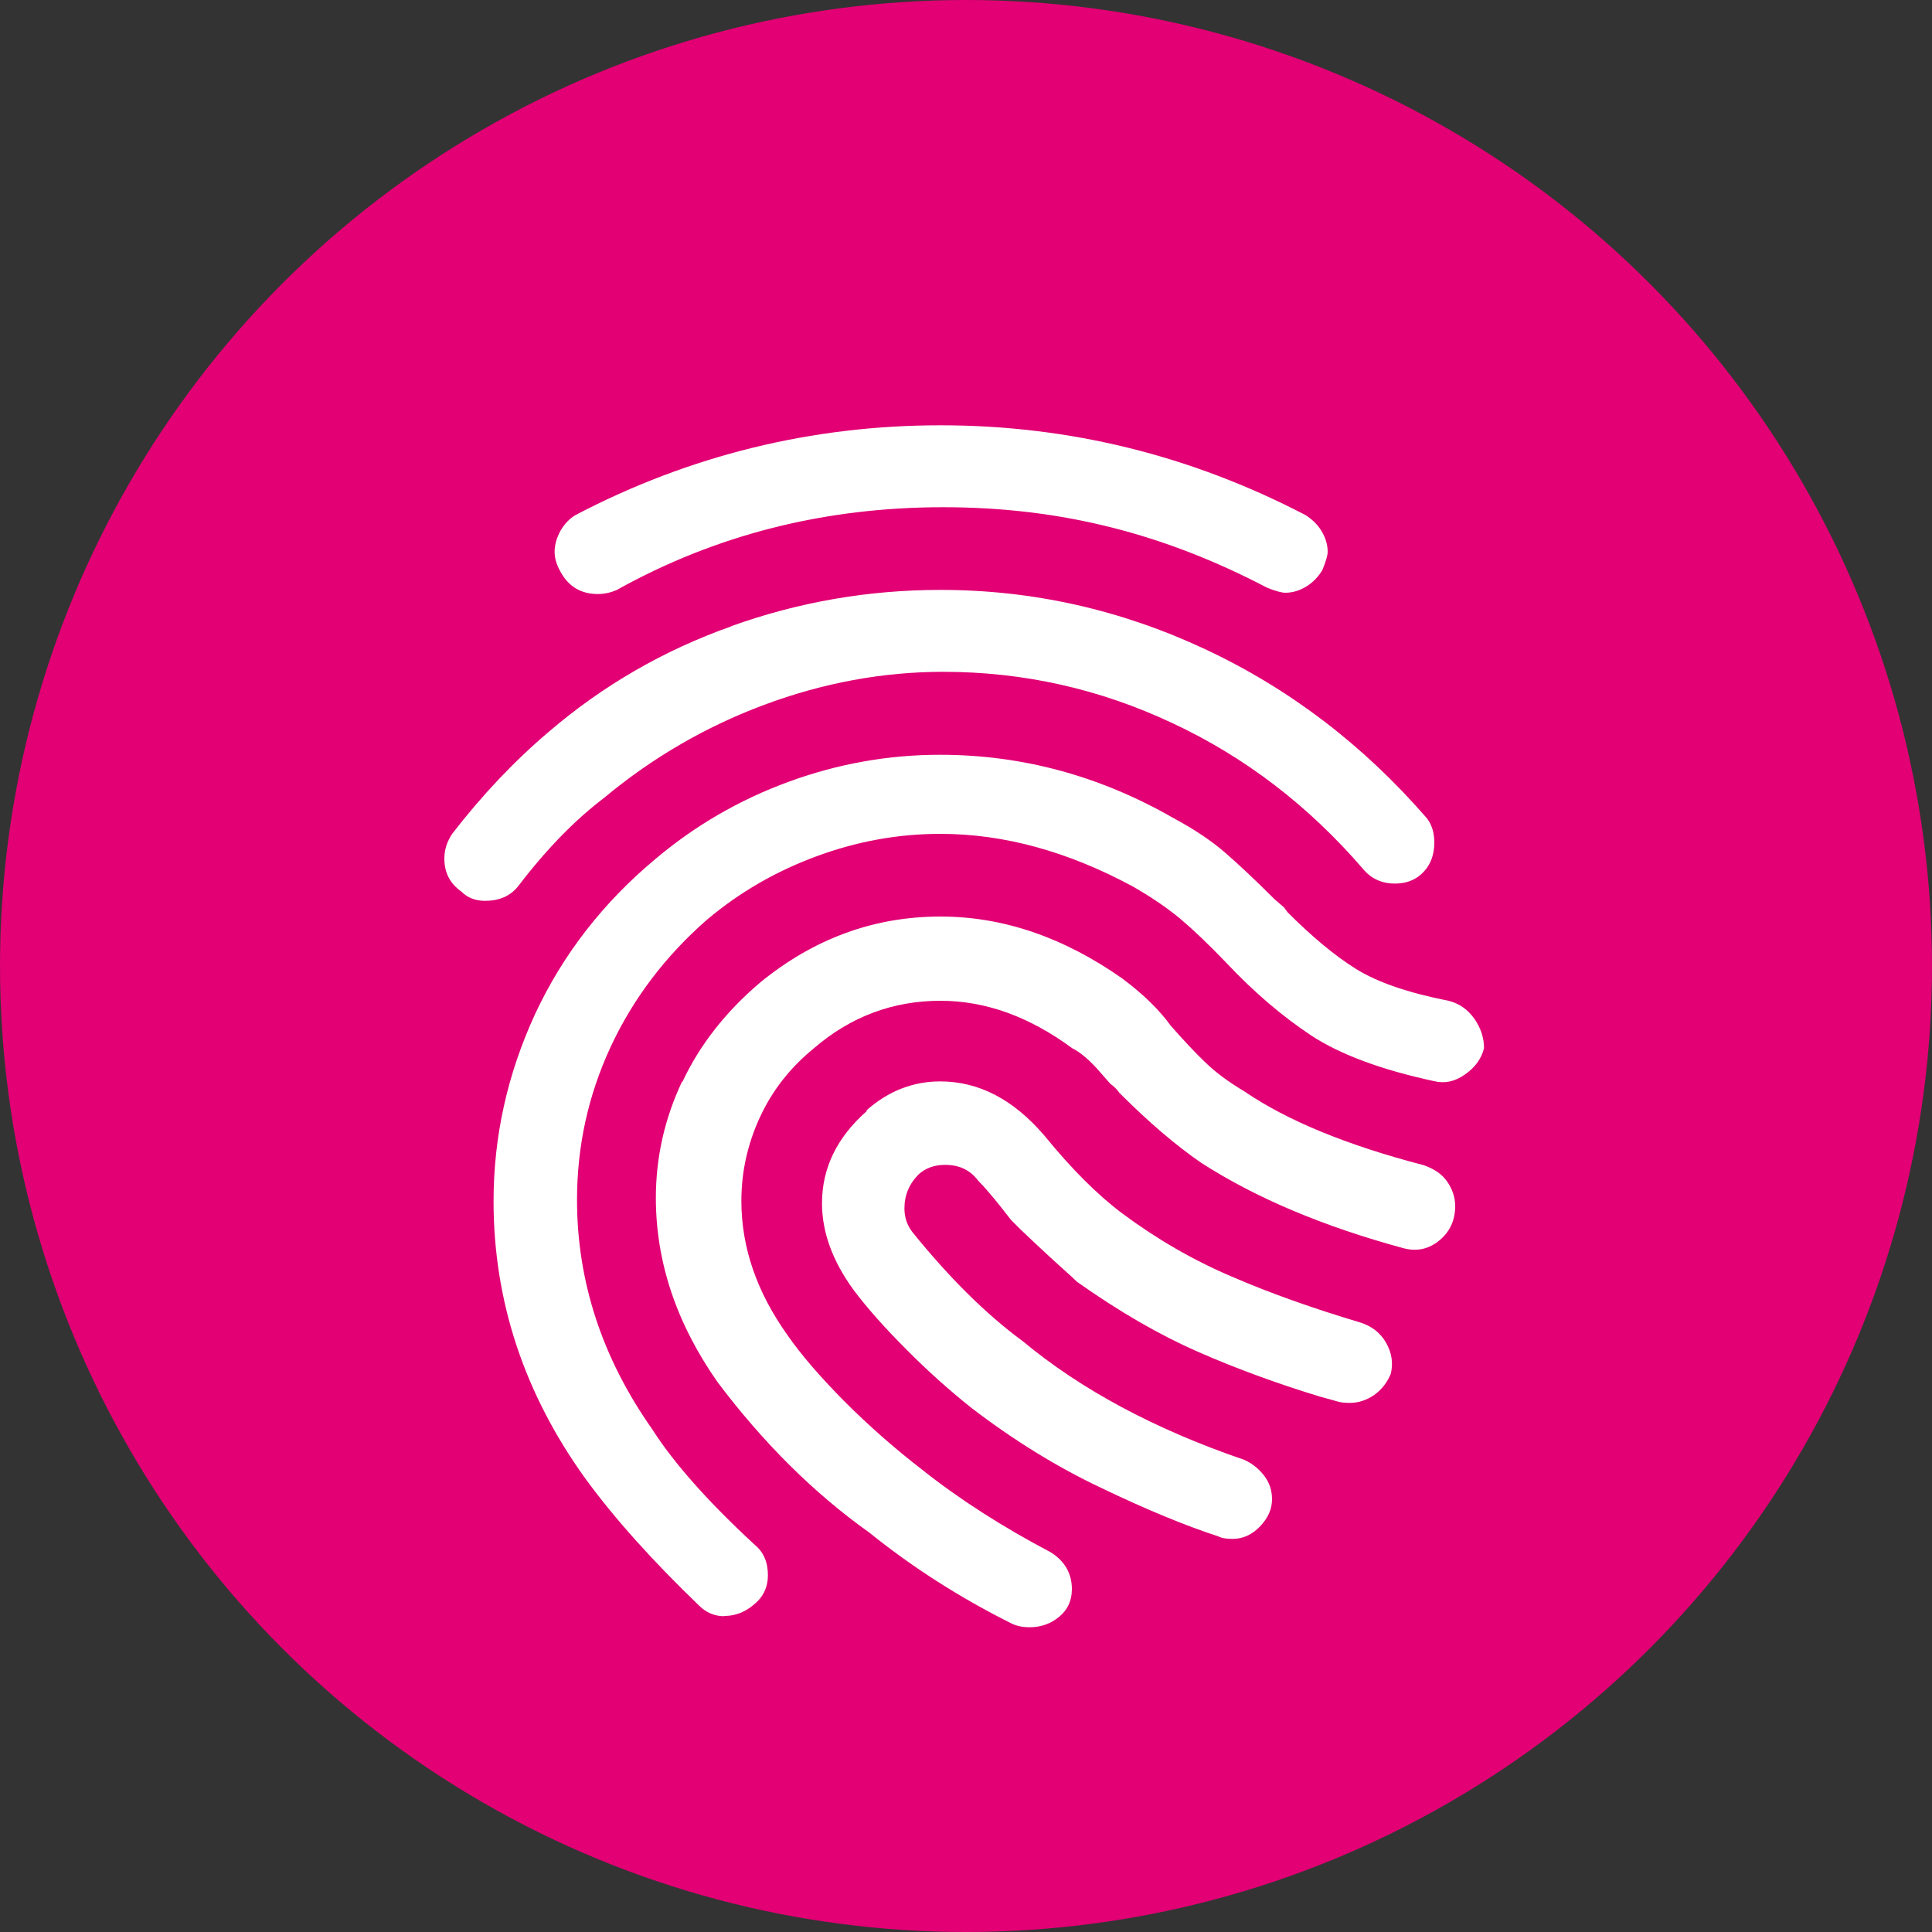 <?xml version="1.0" encoding="UTF-8"?>
<svg id="Layer_1" data-name="Layer 1" xmlns="http://www.w3.org/2000/svg" viewBox="0 0 75 75">
  <rect x="0" y="0" width="75" height="75" fill="#333333" stroke="none"/>
  <defs>
    <style>
      .cls-1 {
        isolation: isolate;
      }

      .cls-2 {
        fill: #fff;
      }

      .cls-3 {
        fill: #e20074;
      }
    </style>
  </defs>
  <g class="cls-1">
    <g class="cls-1">
      <circle class="cls-3" cx="37.5" cy="37.5" r="37.5"/>
    </g>
    <path class="cls-2" d="M28.38,24.31c2.62-.94,5.33-1.41,8.13-1.41,3.58,0,7,.77,10.27,2.3,3.27,1.53,6.13,3.71,8.59,6.54.2.24.31.56.31.97,0,.51-.17.92-.51,1.23-.27.24-.61.36-1.02.36-.51,0-.92-.19-1.23-.56-2.11-2.45-4.58-4.35-7.41-5.67-2.83-1.33-5.79-1.99-8.89-1.99-2.35,0-4.67.43-6.95,1.28-2.28.85-4.36,2.06-6.24,3.63-1.12.85-2.23,1.99-3.32,3.42-.31.38-.73.56-1.28.56-.38,0-.68-.12-.92-.36-.44-.31-.66-.73-.66-1.28,0-.34.1-.66.31-.97,1.16-1.5,2.4-2.81,3.73-3.94,2.11-1.81,4.48-3.18,7.11-4.11ZM28.12,62.73c.48,0,.9-.19,1.28-.56.27-.27.41-.61.41-1.02,0-.51-.17-.9-.51-1.18-1.81-1.67-3.14-3.17-3.99-4.5-1.94-2.76-2.91-5.73-2.91-8.89,0-2.08.43-4.05,1.3-5.93.87-1.87,2.12-3.53,3.76-4.96,1.26-1.06,2.67-1.87,4.24-2.45,1.57-.58,3.17-.87,4.81-.87,2.45,0,4.94.68,7.46,2.04.72.41,1.33.83,1.84,1.25.51.43,1.11,1,1.79,1.71,1.09,1.16,2.2,2.1,3.32,2.84,1.12.73,2.71,1.32,4.75,1.76.41.1.81.02,1.2-.26.39-.27.64-.61.74-1.02,0-.41-.13-.79-.38-1.15-.26-.36-.59-.59-1-.69-1.57-.31-2.76-.72-3.58-1.23-.82-.51-1.7-1.24-2.66-2.2l-.15-.2-.36-.31c-.75-.75-1.39-1.35-1.92-1.81-.53-.46-1.2-.91-2.02-1.35-2.86-1.64-5.88-2.45-9.05-2.45-2.01,0-3.97.35-5.88,1.05-1.91.7-3.63,1.7-5.16,2.99-2.04,1.7-3.6,3.71-4.68,6.03-1.07,2.32-1.61,4.74-1.61,7.26,0,3.88,1.19,7.48,3.58,10.79,1.12,1.53,2.59,3.17,4.4,4.91.27.27.6.41.97.41ZM49.9,23.01c.27,0,.54-.08.79-.23.26-.15.47-.37.64-.64.14-.34.21-.58.21-.72,0-.27-.08-.54-.23-.79-.15-.26-.37-.47-.64-.64-4.46-2.32-9.18-3.48-14.16-3.48s-9.73,1.16-14.16,3.48c-.24.14-.43.34-.59.61-.15.27-.23.55-.23.82,0,.24.07.48.2.72.31.61.8.92,1.48.92.24,0,.48-.05.72-.15,3.85-2.15,8.08-3.22,12.68-3.22s8.59,1.04,12.57,3.12c.34.14.58.2.72.2ZM26.49,42c.68-1.45,1.69-2.73,3.02-3.86,2.08-1.7,4.41-2.56,7-2.56,2.42,0,4.77.8,7.05,2.4.82.61,1.45,1.23,1.89,1.84.51.58.96,1.06,1.35,1.43.39.38.89.75,1.51,1.12,1.64,1.12,3.95,2.08,6.95,2.86.41.14.72.35.92.64.2.29.31.61.31.95,0,.54-.2.99-.61,1.33s-.87.44-1.38.31c-3.14-.85-5.76-1.96-7.87-3.32-.99-.68-2.04-1.58-3.17-2.71-.1-.14-.22-.26-.36-.36l-.36-.41c-.41-.48-.78-.8-1.12-.97-1.67-1.23-3.37-1.84-5.11-1.84-1.84,0-3.48.61-4.91,1.84-.92.75-1.62,1.64-2.1,2.68-.48,1.04-.72,2.12-.72,3.25,0,1.81.6,3.54,1.79,5.21.54.78,1.29,1.64,2.22,2.58.94.94,1.93,1.81,2.99,2.63,1.46,1.16,3.13,2.23,5.01,3.22.54.34.82.82.82,1.43,0,.44-.16.8-.49,1.07-.32.27-.71.41-1.15.41-.27,0-.51-.05-.71-.15-1.98-.99-3.82-2.16-5.52-3.53-2.15-1.53-4.11-3.48-5.88-5.83-1.6-2.28-2.4-4.67-2.4-7.16,0-1.57.34-3.08,1.02-4.52ZM33.64,43.1c.85-.75,1.81-1.12,2.86-1.12,1.5,0,2.84.7,4.04,2.1,1.06,1.3,2.06,2.3,3.02,3.02,1.33.99,2.74,1.81,4.24,2.45,1.5.65,3.17,1.24,5.01,1.79.44.14.78.4,1,.79.22.39.28.79.18,1.2-.14.34-.35.61-.64.82-.29.2-.61.31-.95.31-.21,0-.36-.02-.46-.05l-.72-.2c-1.67-.51-3.25-1.09-4.73-1.74-1.48-.65-3.04-1.55-4.68-2.71l-.21-.2c-.65-.58-1.31-1.19-1.99-1.84l-.36-.36c-.34-.44-.61-.78-.82-1.02-.2-.24-.36-.41-.46-.51-.31-.41-.73-.61-1.28-.61-.41,0-.75.12-1.02.36-.38.38-.56.82-.56,1.33,0,.34.1.65.31.92,1.43,1.77,2.86,3.19,4.29,4.24,2.25,1.87,5.11,3.41,8.59,4.6.31.14.56.34.77.61.21.27.31.58.31.92,0,.38-.15.72-.46,1.05-.31.32-.66.49-1.07.49-.24,0-.43-.03-.56-.1-1.26-.41-2.77-1.03-4.52-1.87-1.76-.83-3.45-1.88-5.09-3.14-.85-.68-1.69-1.43-2.5-2.25-.82-.82-1.5-1.58-2.04-2.3-.82-1.12-1.23-2.25-1.23-3.37,0-1.36.58-2.56,1.74-3.58Z"/>
  </g>
</svg>